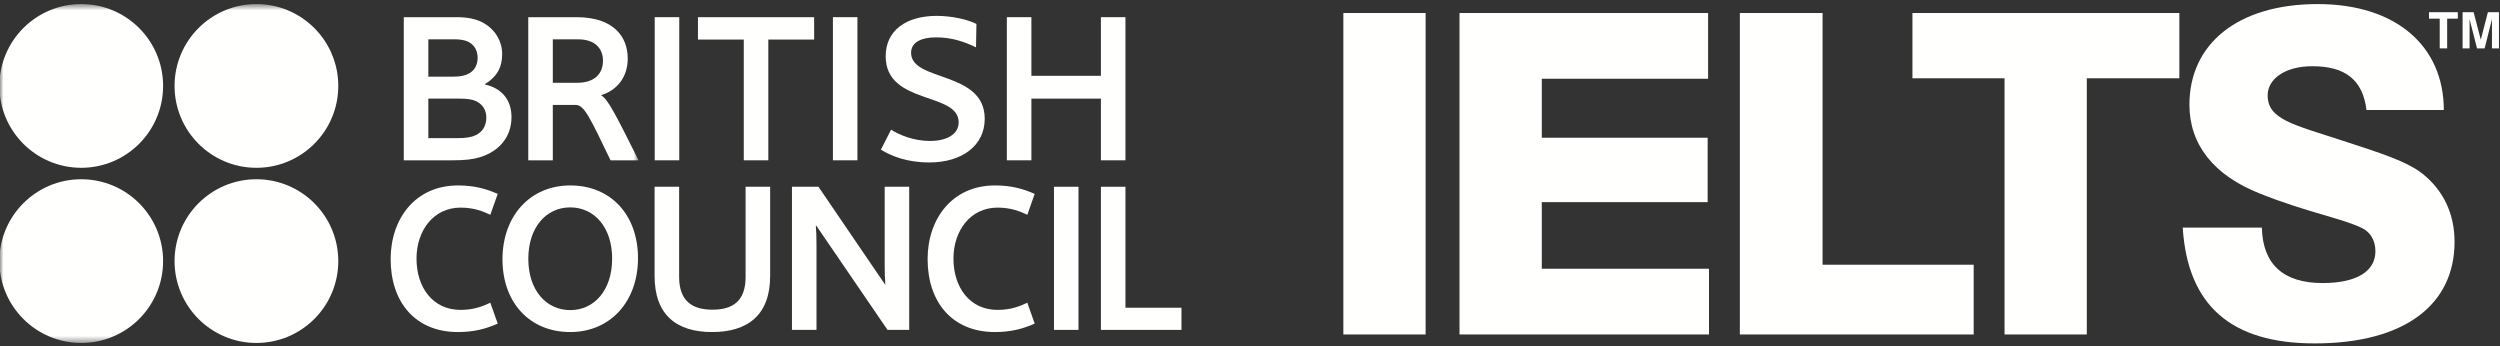   <svg class="logo" viewBox="0 0 361 50" fill="none" xmlns="http://www.w3.org/2000/svg">
            <rect x="0" y="0" width="361" height="50" fill="#333333" stroke="none"/>
            <path fill-rule="evenodd" clip-rule="evenodd" d="M68.686 14.584C68.186 14.367 67.558 14.241 66.334 14.241H61.851V19.947H66.084C67.369 19.947 68.123 19.791 68.719 19.511C69.723 19.01 70.224 18.128 70.224 16.939C70.224 15.87 69.659 15.024 68.686 14.584ZM67.591 6.021C67.118 5.804 66.553 5.678 65.645 5.678H61.851V11.072H65.426C66.553 11.072 67.244 10.884 67.745 10.599C68.562 10.133 68.97 9.346 68.97 8.343C68.97 7.308 68.498 6.464 67.591 6.021ZM58.306 23.148V2.479H65.894C67.526 2.479 68.59 2.73 69.471 3.138C71.57 4.142 72.514 6.054 72.514 7.81C72.514 9.787 71.695 11.134 70.033 12.14V12.203C72.417 12.732 73.86 14.394 73.86 16.906C73.86 19.696 72.168 21.83 69.282 22.709C68.246 23.021 67.118 23.148 65.329 23.148H58.306Z" fill="#FFFFFE" />
            <path fill-rule="evenodd" clip-rule="evenodd" d="M94.542 23.147H98.086V2.479H94.542V23.147Z" fill="#FFFFFE" />
            <path fill-rule="evenodd" clip-rule="evenodd" d="M120.272 23.147H123.813V2.479H120.272V23.147Z" fill="#FFFFFE" />
            <path fill-rule="evenodd" clip-rule="evenodd" d="M135.26 2.292C137.487 2.292 139.746 2.826 140.997 3.453L140.937 6.839C139.148 5.961 137.329 5.395 135.167 5.395C133.224 5.395 131.56 5.994 131.56 7.623C131.56 11.858 142.194 10.164 142.194 17.155C142.194 21.015 138.931 23.458 134.193 23.458C130.966 23.458 128.739 22.548 127.201 21.612L128.673 18.725C129.93 19.511 131.939 20.356 134.32 20.356C136.454 20.356 138.43 19.538 138.43 17.659C138.43 13.233 127.892 15.18 127.892 8.124C127.892 4.36 130.9 2.292 135.26 2.292Z" fill="#FFFFFE" />
            <path fill-rule="evenodd" clip-rule="evenodd" d="M158.971 23.148V14.241H148.933V23.148H145.389V2.479H148.933V10.948H158.971V2.479H162.515V23.148H158.971Z" fill="#FFFFFE" />
            <path fill-rule="evenodd" clip-rule="evenodd" d="M66.131 26.778C68.387 26.778 70.112 27.219 71.871 28L70.802 31.013C69.799 30.544 68.479 29.979 66.508 29.979C62.587 29.979 60.143 33.303 60.143 37.347C60.143 41.427 62.429 44.749 66.508 44.749C68.479 44.749 69.799 44.187 70.802 43.712L71.871 46.728C70.112 47.509 68.387 47.947 66.131 47.947C59.95 47.947 56.409 43.62 56.409 37.411C56.409 31.61 59.95 26.778 66.131 26.778Z" fill="#FFFFFE" />
            <path fill-rule="evenodd" clip-rule="evenodd" d="M143.672 26.778C145.931 26.778 147.656 27.219 149.409 28L148.346 31.013C147.34 30.544 146.022 29.979 144.046 29.979C140.125 29.979 137.68 33.303 137.68 37.347C137.68 41.427 139.971 44.749 144.046 44.749C146.022 44.749 147.34 44.187 148.346 43.712L149.409 46.728C147.656 47.509 145.931 47.947 143.672 47.947C137.49 47.947 133.947 43.62 133.947 37.411C133.947 31.61 137.49 26.778 143.672 26.778Z" fill="#FFFFFE" />
            <path fill-rule="evenodd" clip-rule="evenodd" d="M88.395 37.347C88.395 32.832 85.825 29.947 82.342 29.947C78.863 29.947 76.288 32.832 76.288 37.378C76.288 41.899 78.863 44.78 82.342 44.78C85.825 44.78 88.395 41.899 88.395 37.347ZM92.127 37.282C92.127 43.495 88.173 47.947 82.342 47.947C76.447 47.947 72.559 43.651 72.559 37.444C72.559 31.233 76.507 26.778 82.342 26.778C88.242 26.778 92.127 31.077 92.127 37.282Z" fill="#FFFFFE" />
            <path fill-rule="evenodd" clip-rule="evenodd" d="M94.523 39.854V26.968H98.067V39.983C98.067 43.429 99.919 44.718 102.865 44.718C105.876 44.718 107.665 43.429 107.665 39.983V26.968H111.209V39.854C111.209 45.47 108.008 47.947 102.806 47.947C97.69 47.947 94.523 45.47 94.523 39.854Z" fill="#FFFFFE" />
            <path fill-rule="evenodd" clip-rule="evenodd" d="M117.87 32.584H117.808C117.87 33.27 117.901 34.37 117.901 35.343V47.633H114.359V26.969H118.184L127.776 41.048H127.842C127.776 40.358 127.749 39.26 127.749 38.286V26.969H131.29V47.633H128.156L117.87 32.584Z" fill="#FFFFFE" />
            <path fill-rule="evenodd" clip-rule="evenodd" d="M152.194 47.636H155.732V26.968H152.194V47.636Z" fill="#FFFFFE" />
            <path fill-rule="evenodd" clip-rule="evenodd" d="M158.971 47.636V26.968H162.515V44.435H170.604V47.636H158.971Z" fill="#FFFFFE" />
            <path fill-rule="evenodd" clip-rule="evenodd" d="M117.562 2.483H100.786V5.713H107.401V23.148H110.945V5.713H117.562V2.483Z" fill="#FFFFFE" />
            <mask id="mask0_8885_2370" style="mask-type: luminance" maskUnits="userSpaceOnUse" x="0" y="0" width="93" height="50">
              <path fill-rule="evenodd" clip-rule="evenodd" d="M0 0.588H92.209V49.522H0V0.588Z" fill="white" />
            </mask>
            <g mask="url(#mask0_8885_2370)">
              <path fill-rule="evenodd" clip-rule="evenodd" d="M83.494 5.681H79.825V11.954H83.337C85.877 11.954 87.069 10.637 87.069 8.755C87.069 7.061 85.971 5.681 83.494 5.681ZM88.164 23.148C85.156 16.91 84.371 15.152 83.116 15.152H79.825V23.148H76.282V2.483H83.274C88.602 2.483 90.644 5.306 90.644 8.441C90.644 11.201 89.045 13.051 86.816 13.737V13.771C87.757 14.305 88.758 16.25 92.209 23.148H88.164Z" fill="#FFFFFE" />
              <path fill-rule="evenodd" clip-rule="evenodd" d="M23.552 12.408C23.552 18.937 18.26 24.23 11.733 24.23C5.204 24.23 -0.088 18.937 -0.088 12.408C-0.088 5.881 5.204 0.588 11.733 0.588C18.26 0.588 23.552 5.881 23.552 12.408Z" fill="#FFFFFE" />
              <path fill-rule="evenodd" clip-rule="evenodd" d="M48.847 12.408C48.847 18.937 43.555 24.23 37.028 24.23C30.499 24.23 25.207 18.937 25.207 12.408C25.207 5.881 30.499 0.588 37.028 0.588C43.555 0.588 48.847 5.881 48.847 12.408Z" fill="#FFFFFE" />
              <path fill-rule="evenodd" clip-rule="evenodd" d="M23.552 37.703C23.552 44.232 18.26 49.522 11.733 49.522C5.204 49.522 -0.088 44.232 -0.088 37.703C-0.088 31.173 5.204 25.883 11.733 25.883C18.26 25.883 23.552 31.173 23.552 37.703Z" fill="#FFFFFE" />
            </g>
            <path fill-rule="evenodd" clip-rule="evenodd" d="M48.847 37.703C48.847 44.232 43.555 49.522 37.028 49.522C30.499 49.522 25.207 44.232 25.207 37.703C25.207 31.173 30.499 25.883 37.028 25.883C43.555 25.883 48.847 31.173 48.847 37.703Z" fill="#FFFFFE" />
            <path fill-rule="evenodd" clip-rule="evenodd" d="M193.981 48.297H205.858V1.88H193.981V48.297Z" fill="#FFFFFE" />
            <path fill-rule="evenodd" clip-rule="evenodd" d="M210.755 1.88H246.649V11.37H222.634V19.89H246.584V29.188H222.634V38.806H246.779V48.297H210.755V1.88Z" fill="#FFFFFE" />
            <path fill-rule="evenodd" clip-rule="evenodd" d="M251.235 1.88H263.178V38.225H284.998V48.297H251.235V1.88Z" fill="#FFFFFE" />
            <path fill-rule="evenodd" clip-rule="evenodd" d="M289.457 11.305H276.156V1.88H314.698V11.305H301.333V48.297H289.457V11.305Z" fill="#FFFFFE" />
            <path fill-rule="evenodd" clip-rule="evenodd" d="M326.612 32.867C326.739 38.162 329.709 40.873 335.391 40.873C340.361 40.873 343.009 39.13 343.009 36.29C343.009 34.739 342.299 33.577 341.201 32.996C338.427 31.576 333.132 30.672 326.352 27.959C319.638 25.314 316.153 20.86 316.153 15.114C316.153 6.399 323.061 0.588 334.683 0.588C345.979 0.588 352.886 6.656 352.886 15.888H341.718C341.201 11.563 338.682 9.562 333.906 9.562C329.903 9.562 327.45 11.434 327.45 13.758C327.45 17.244 331.067 17.954 338.361 20.343C343.718 22.085 347.594 23.312 349.853 25.119C352.886 27.572 354.436 30.929 354.436 34.933C354.436 43.969 347.27 49.588 334.229 49.588C322.159 49.588 315.894 44.1 315.185 32.867H326.612Z" fill="#FFFFFE" />
            <path fill-rule="evenodd" clip-rule="evenodd" d="M352.294 2.692H350.746V1.763H354.909V2.692H353.37V6.985H352.294V2.692Z" fill="#FFFFFE" />
            <path fill-rule="evenodd" clip-rule="evenodd" d="M355.6 1.763H357.189L358.228 5.735L359.251 1.763H360.85V6.985H359.841V2.772L358.78 6.985H357.682L356.609 2.772V6.985H355.6V1.763Z" fill="#FFFFFE" />
          </svg>